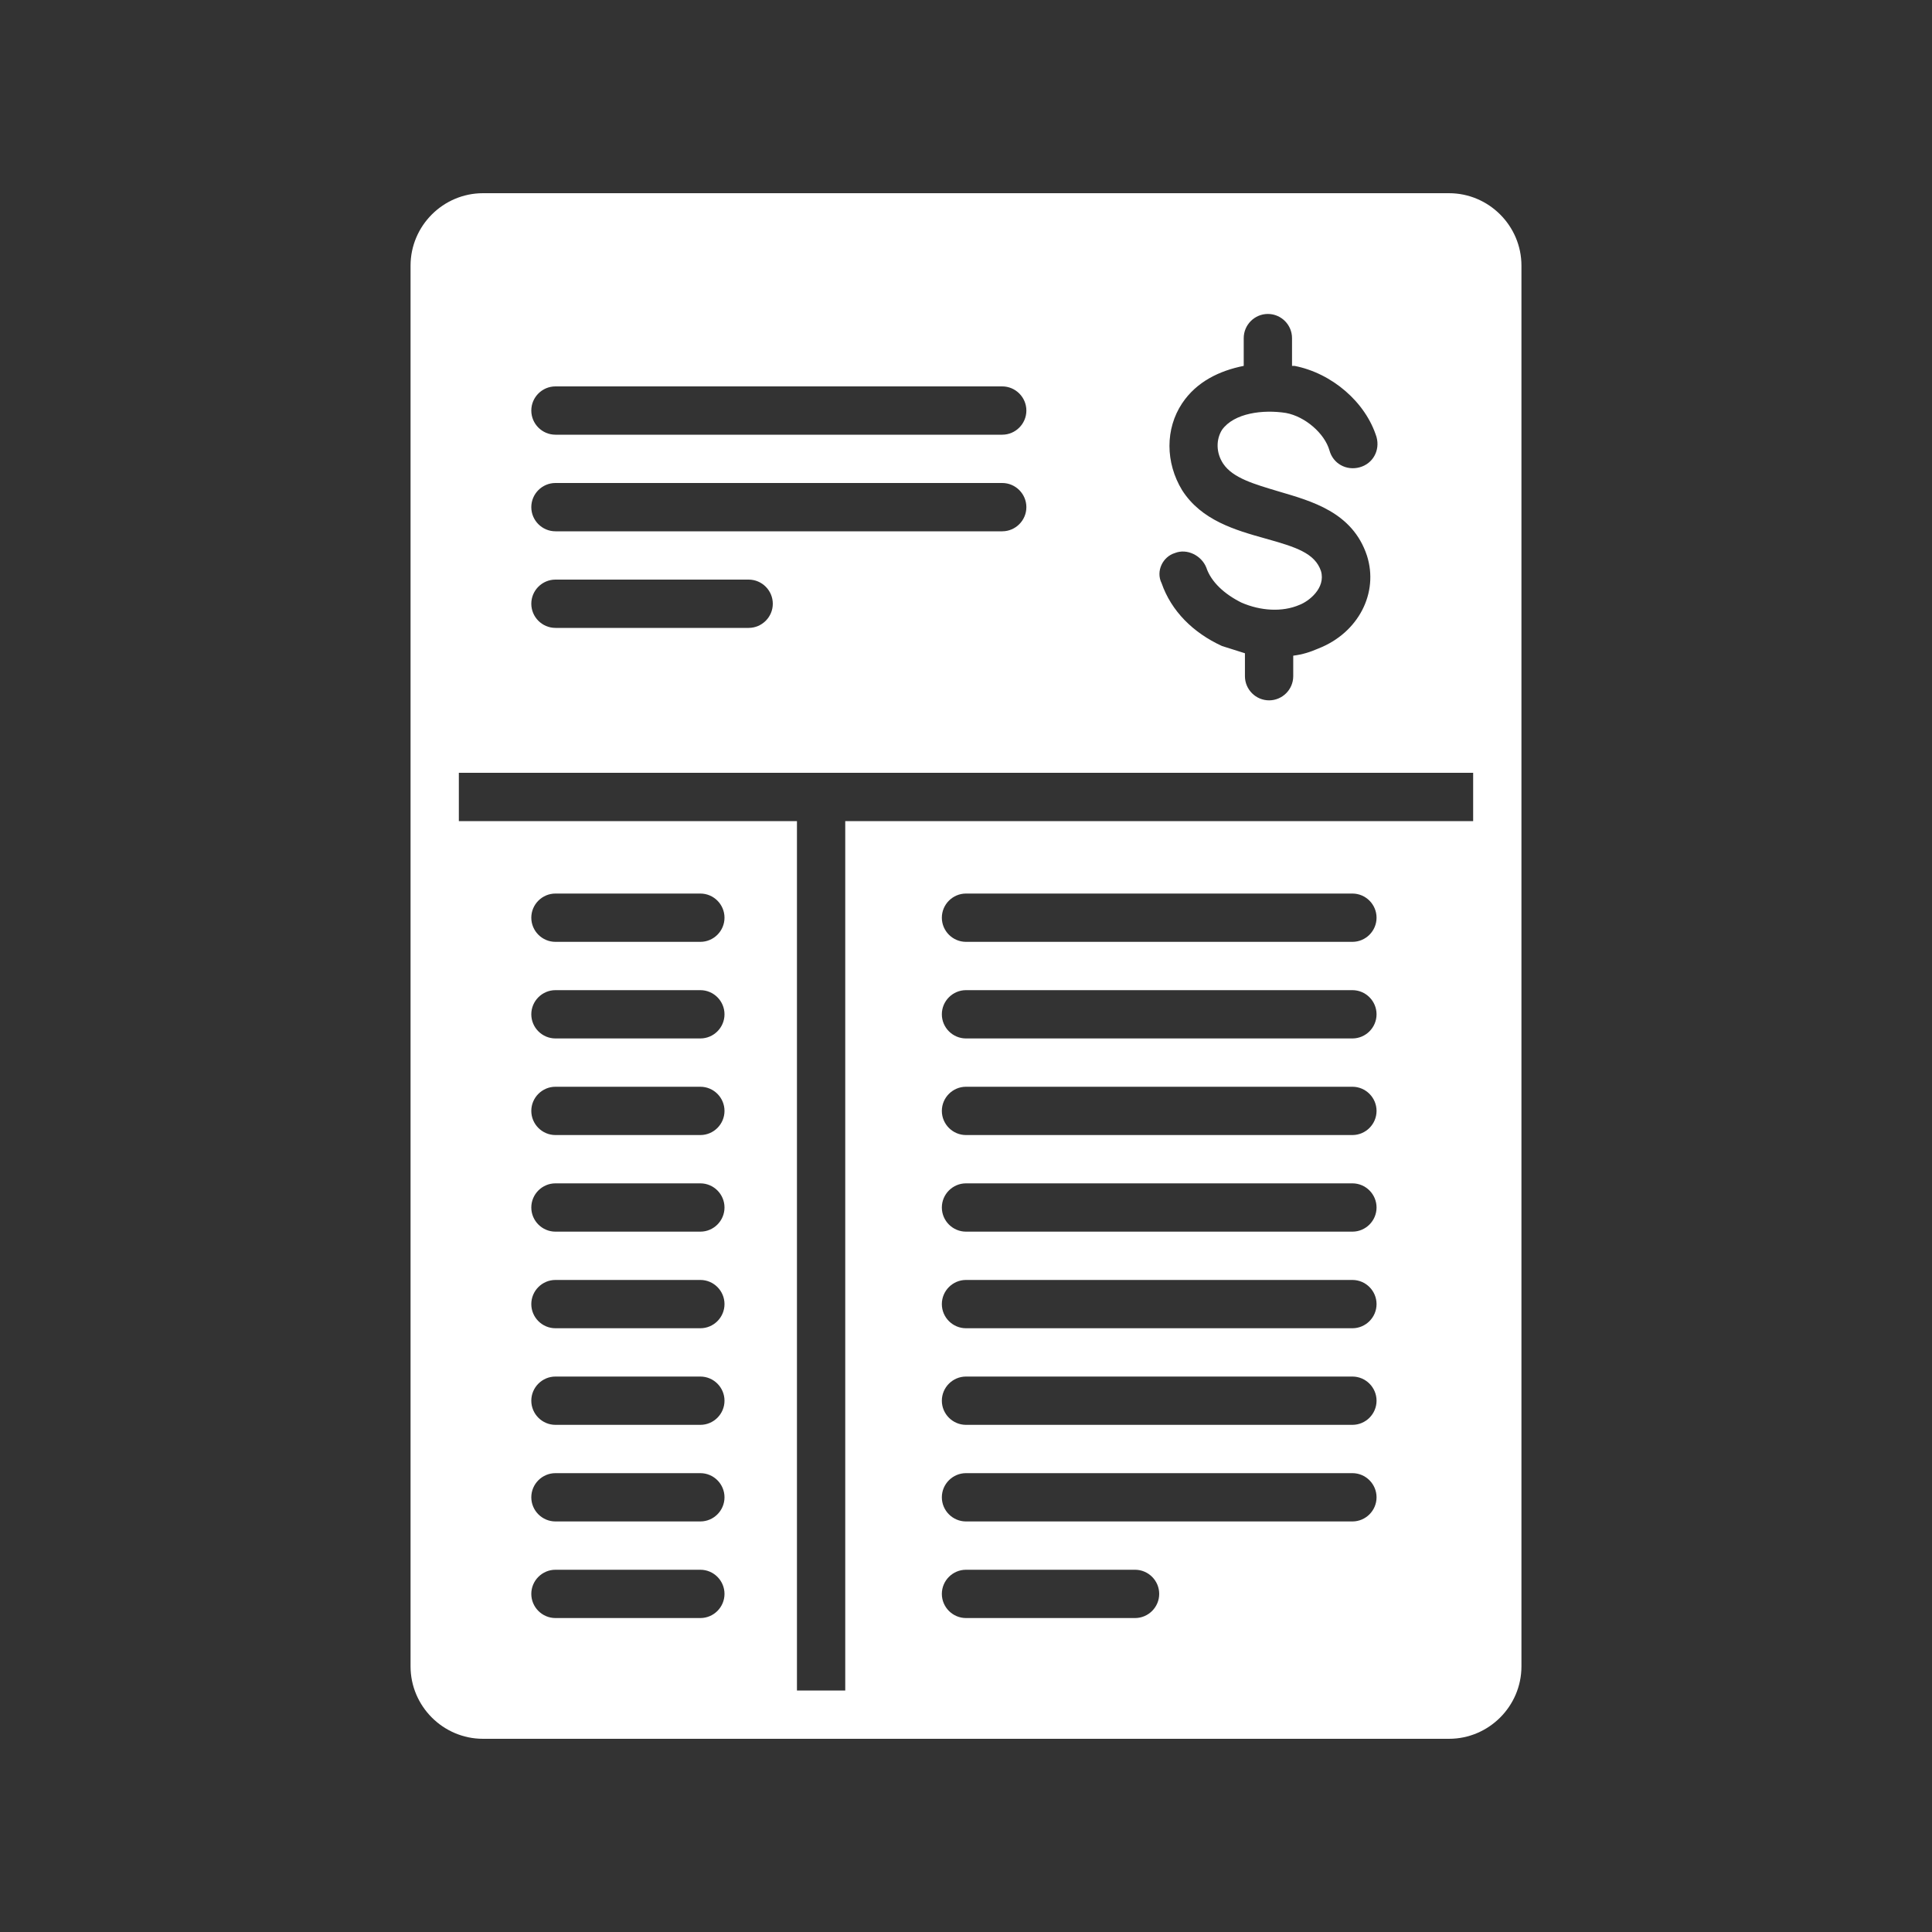 <svg xmlns="http://www.w3.org/2000/svg" xmlns:xlink="http://www.w3.org/1999/xlink" width="500" zoomAndPan="magnify" viewBox="0 0 375 375" height="500" preserveAspectRatio="xMidYMid meet" version="1.0"><rect x="0" y="0" width="375" height="375" fill="#333333" stroke="none"/><defs><clipPath id="609e1f78e4"><path d="M 79.688 37.5 L 295.688 37.5 L 295.688 337.5 L 79.688 337.5 Z M 79.688 37.5 " clip-rule="nonzero"/></clipPath></defs><g clip-path="url(#609e1f78e4)"><path fill="#ffffff" d="M 281.25 37.5 L 93.75 37.5 C 86.016 37.5 79.688 43.828 79.688 51.562 L 79.688 323.438 C 79.688 331.172 86.016 337.5 93.75 337.5 L 281.25 337.5 C 288.984 337.5 295.312 331.172 295.312 323.438 L 295.312 51.562 C 295.312 43.828 288.984 37.5 281.25 37.5 Z M 228.047 107.344 C 230.391 106.406 233.203 107.812 234.141 110.156 C 235.078 112.969 237.656 115.312 240.938 116.953 C 244.688 118.594 248.906 118.828 252.188 117.422 C 254.062 116.719 257.344 114.141 256.406 110.859 C 255.234 107.344 251.484 106.172 245.625 104.531 C 239.766 102.891 233.203 101.016 229.453 95.156 C 226.172 89.766 226.172 83.203 229.453 78.281 C 232.266 74.062 236.719 71.953 241.406 71.016 L 241.406 65.625 C 241.406 63.047 243.516 60.938 246.094 60.938 C 248.672 60.938 250.781 63.047 250.781 65.625 L 250.781 71.016 C 251.016 71.016 251.016 71.016 251.25 71.016 C 258.516 72.422 265.078 78.047 267.188 84.844 C 267.891 87.422 266.484 90 263.906 90.703 C 261.328 91.406 258.75 90 258.047 87.422 C 257.109 84.141 253.359 80.859 249.609 80.156 C 245.156 79.453 239.531 80.156 237.188 83.438 C 236.016 85.312 236.016 87.891 237.422 90 C 239.297 92.812 243.516 93.984 248.203 95.391 C 254.531 97.266 262.5 99.375 265.312 107.812 C 267.656 115.078 263.672 122.812 255.938 125.859 C 254.297 126.562 252.891 127.031 251.016 127.266 L 251.016 131.25 C 251.016 133.828 248.906 135.938 246.328 135.938 C 243.75 135.938 241.641 133.828 241.641 131.25 L 241.641 126.797 C 240.234 126.328 238.594 125.859 237.188 125.391 C 231.562 122.812 227.344 118.594 225.469 113.203 C 224.297 110.859 225.703 108.047 228.047 107.344 Z M 107.812 75 L 194.531 75 C 197.109 75 199.219 77.109 199.219 79.688 C 199.219 82.266 197.109 84.375 194.531 84.375 L 107.812 84.375 C 105.234 84.375 103.125 82.266 103.125 79.688 C 103.125 77.109 105.234 75 107.812 75 Z M 107.812 93.75 L 194.531 93.75 C 197.109 93.75 199.219 95.859 199.219 98.438 C 199.219 101.016 197.109 103.125 194.531 103.125 L 107.812 103.125 C 105.234 103.125 103.125 101.016 103.125 98.438 C 103.125 95.859 105.234 93.75 107.812 93.75 Z M 107.812 112.5 L 145.312 112.5 C 147.891 112.5 150 114.609 150 117.188 C 150 119.766 147.891 121.875 145.312 121.875 L 107.812 121.875 C 105.234 121.875 103.125 119.766 103.125 117.188 C 103.125 114.609 105.234 112.5 107.812 112.5 Z M 135.938 314.062 L 107.812 314.062 C 105.234 314.062 103.125 311.953 103.125 309.375 C 103.125 306.797 105.234 304.688 107.812 304.688 L 135.938 304.688 C 138.516 304.688 140.625 306.797 140.625 309.375 C 140.625 311.953 138.516 314.062 135.938 314.062 Z M 135.938 295.312 L 107.812 295.312 C 105.234 295.312 103.125 293.203 103.125 290.625 C 103.125 288.047 105.234 285.938 107.812 285.938 L 135.938 285.938 C 138.516 285.938 140.625 288.047 140.625 290.625 C 140.625 293.203 138.516 295.312 135.938 295.312 Z M 135.938 276.562 L 107.812 276.562 C 105.234 276.562 103.125 274.453 103.125 271.875 C 103.125 269.297 105.234 267.188 107.812 267.188 L 135.938 267.188 C 138.516 267.188 140.625 269.297 140.625 271.875 C 140.625 274.453 138.516 276.562 135.938 276.562 Z M 135.938 257.812 L 107.812 257.812 C 105.234 257.812 103.125 255.703 103.125 253.125 C 103.125 250.547 105.234 248.438 107.812 248.438 L 135.938 248.438 C 138.516 248.438 140.625 250.547 140.625 253.125 C 140.625 255.703 138.516 257.812 135.938 257.812 Z M 135.938 239.062 L 107.812 239.062 C 105.234 239.062 103.125 236.953 103.125 234.375 C 103.125 231.797 105.234 229.688 107.812 229.688 L 135.938 229.688 C 138.516 229.688 140.625 231.797 140.625 234.375 C 140.625 236.953 138.516 239.062 135.938 239.062 Z M 135.938 220.312 L 107.812 220.312 C 105.234 220.312 103.125 218.203 103.125 215.625 C 103.125 213.047 105.234 210.938 107.812 210.938 L 135.938 210.938 C 138.516 210.938 140.625 213.047 140.625 215.625 C 140.625 218.203 138.516 220.312 135.938 220.312 Z M 135.938 201.562 L 107.812 201.562 C 105.234 201.562 103.125 199.453 103.125 196.875 C 103.125 194.297 105.234 192.188 107.812 192.188 L 135.938 192.188 C 138.516 192.188 140.625 194.297 140.625 196.875 C 140.625 199.453 138.516 201.562 135.938 201.562 Z M 135.938 182.812 L 107.812 182.812 C 105.234 182.812 103.125 180.703 103.125 178.125 C 103.125 175.547 105.234 173.438 107.812 173.438 L 135.938 173.438 C 138.516 173.438 140.625 175.547 140.625 178.125 C 140.625 180.703 138.516 182.812 135.938 182.812 Z M 220.312 314.062 L 187.5 314.062 C 184.922 314.062 182.812 311.953 182.812 309.375 C 182.812 306.797 184.922 304.688 187.5 304.688 L 220.312 304.688 C 222.891 304.688 225 306.797 225 309.375 C 225 311.953 222.891 314.062 220.312 314.062 Z M 262.5 295.312 L 187.5 295.312 C 184.922 295.312 182.812 293.203 182.812 290.625 C 182.812 288.047 184.922 285.938 187.5 285.938 L 262.5 285.938 C 265.078 285.938 267.188 288.047 267.188 290.625 C 267.188 293.203 265.078 295.312 262.5 295.312 Z M 262.5 276.562 L 187.5 276.562 C 184.922 276.562 182.812 274.453 182.812 271.875 C 182.812 269.297 184.922 267.188 187.5 267.188 L 262.5 267.188 C 265.078 267.188 267.188 269.297 267.188 271.875 C 267.188 274.453 265.078 276.562 262.5 276.562 Z M 262.5 257.812 L 187.5 257.812 C 184.922 257.812 182.812 255.703 182.812 253.125 C 182.812 250.547 184.922 248.438 187.5 248.438 L 262.5 248.438 C 265.078 248.438 267.188 250.547 267.188 253.125 C 267.188 255.703 265.078 257.812 262.5 257.812 Z M 262.5 239.062 L 187.5 239.062 C 184.922 239.062 182.812 236.953 182.812 234.375 C 182.812 231.797 184.922 229.688 187.5 229.688 L 262.5 229.688 C 265.078 229.688 267.188 231.797 267.188 234.375 C 267.188 236.953 265.078 239.062 262.5 239.062 Z M 262.5 220.312 L 187.5 220.312 C 184.922 220.312 182.812 218.203 182.812 215.625 C 182.812 213.047 184.922 210.938 187.5 210.938 L 262.5 210.938 C 265.078 210.938 267.188 213.047 267.188 215.625 C 267.188 218.203 265.078 220.312 262.5 220.312 Z M 262.5 201.562 L 187.5 201.562 C 184.922 201.562 182.812 199.453 182.812 196.875 C 182.812 194.297 184.922 192.188 187.5 192.188 L 262.5 192.188 C 265.078 192.188 267.188 194.297 267.188 196.875 C 267.188 199.453 265.078 201.562 262.5 201.562 Z M 262.5 182.812 L 187.5 182.812 C 184.922 182.812 182.812 180.703 182.812 178.125 C 182.812 175.547 184.922 173.438 187.5 173.438 L 262.5 173.438 C 265.078 173.438 267.188 175.547 267.188 178.125 C 267.188 180.703 265.078 182.812 262.5 182.812 Z M 285.938 159.375 L 164.062 159.375 L 164.062 328.125 L 154.688 328.125 L 154.688 159.375 L 89.062 159.375 L 89.062 150 L 285.938 150 Z M 285.938 159.375 " fill-opacity="1" fill-rule="nonzero"/></g></svg>